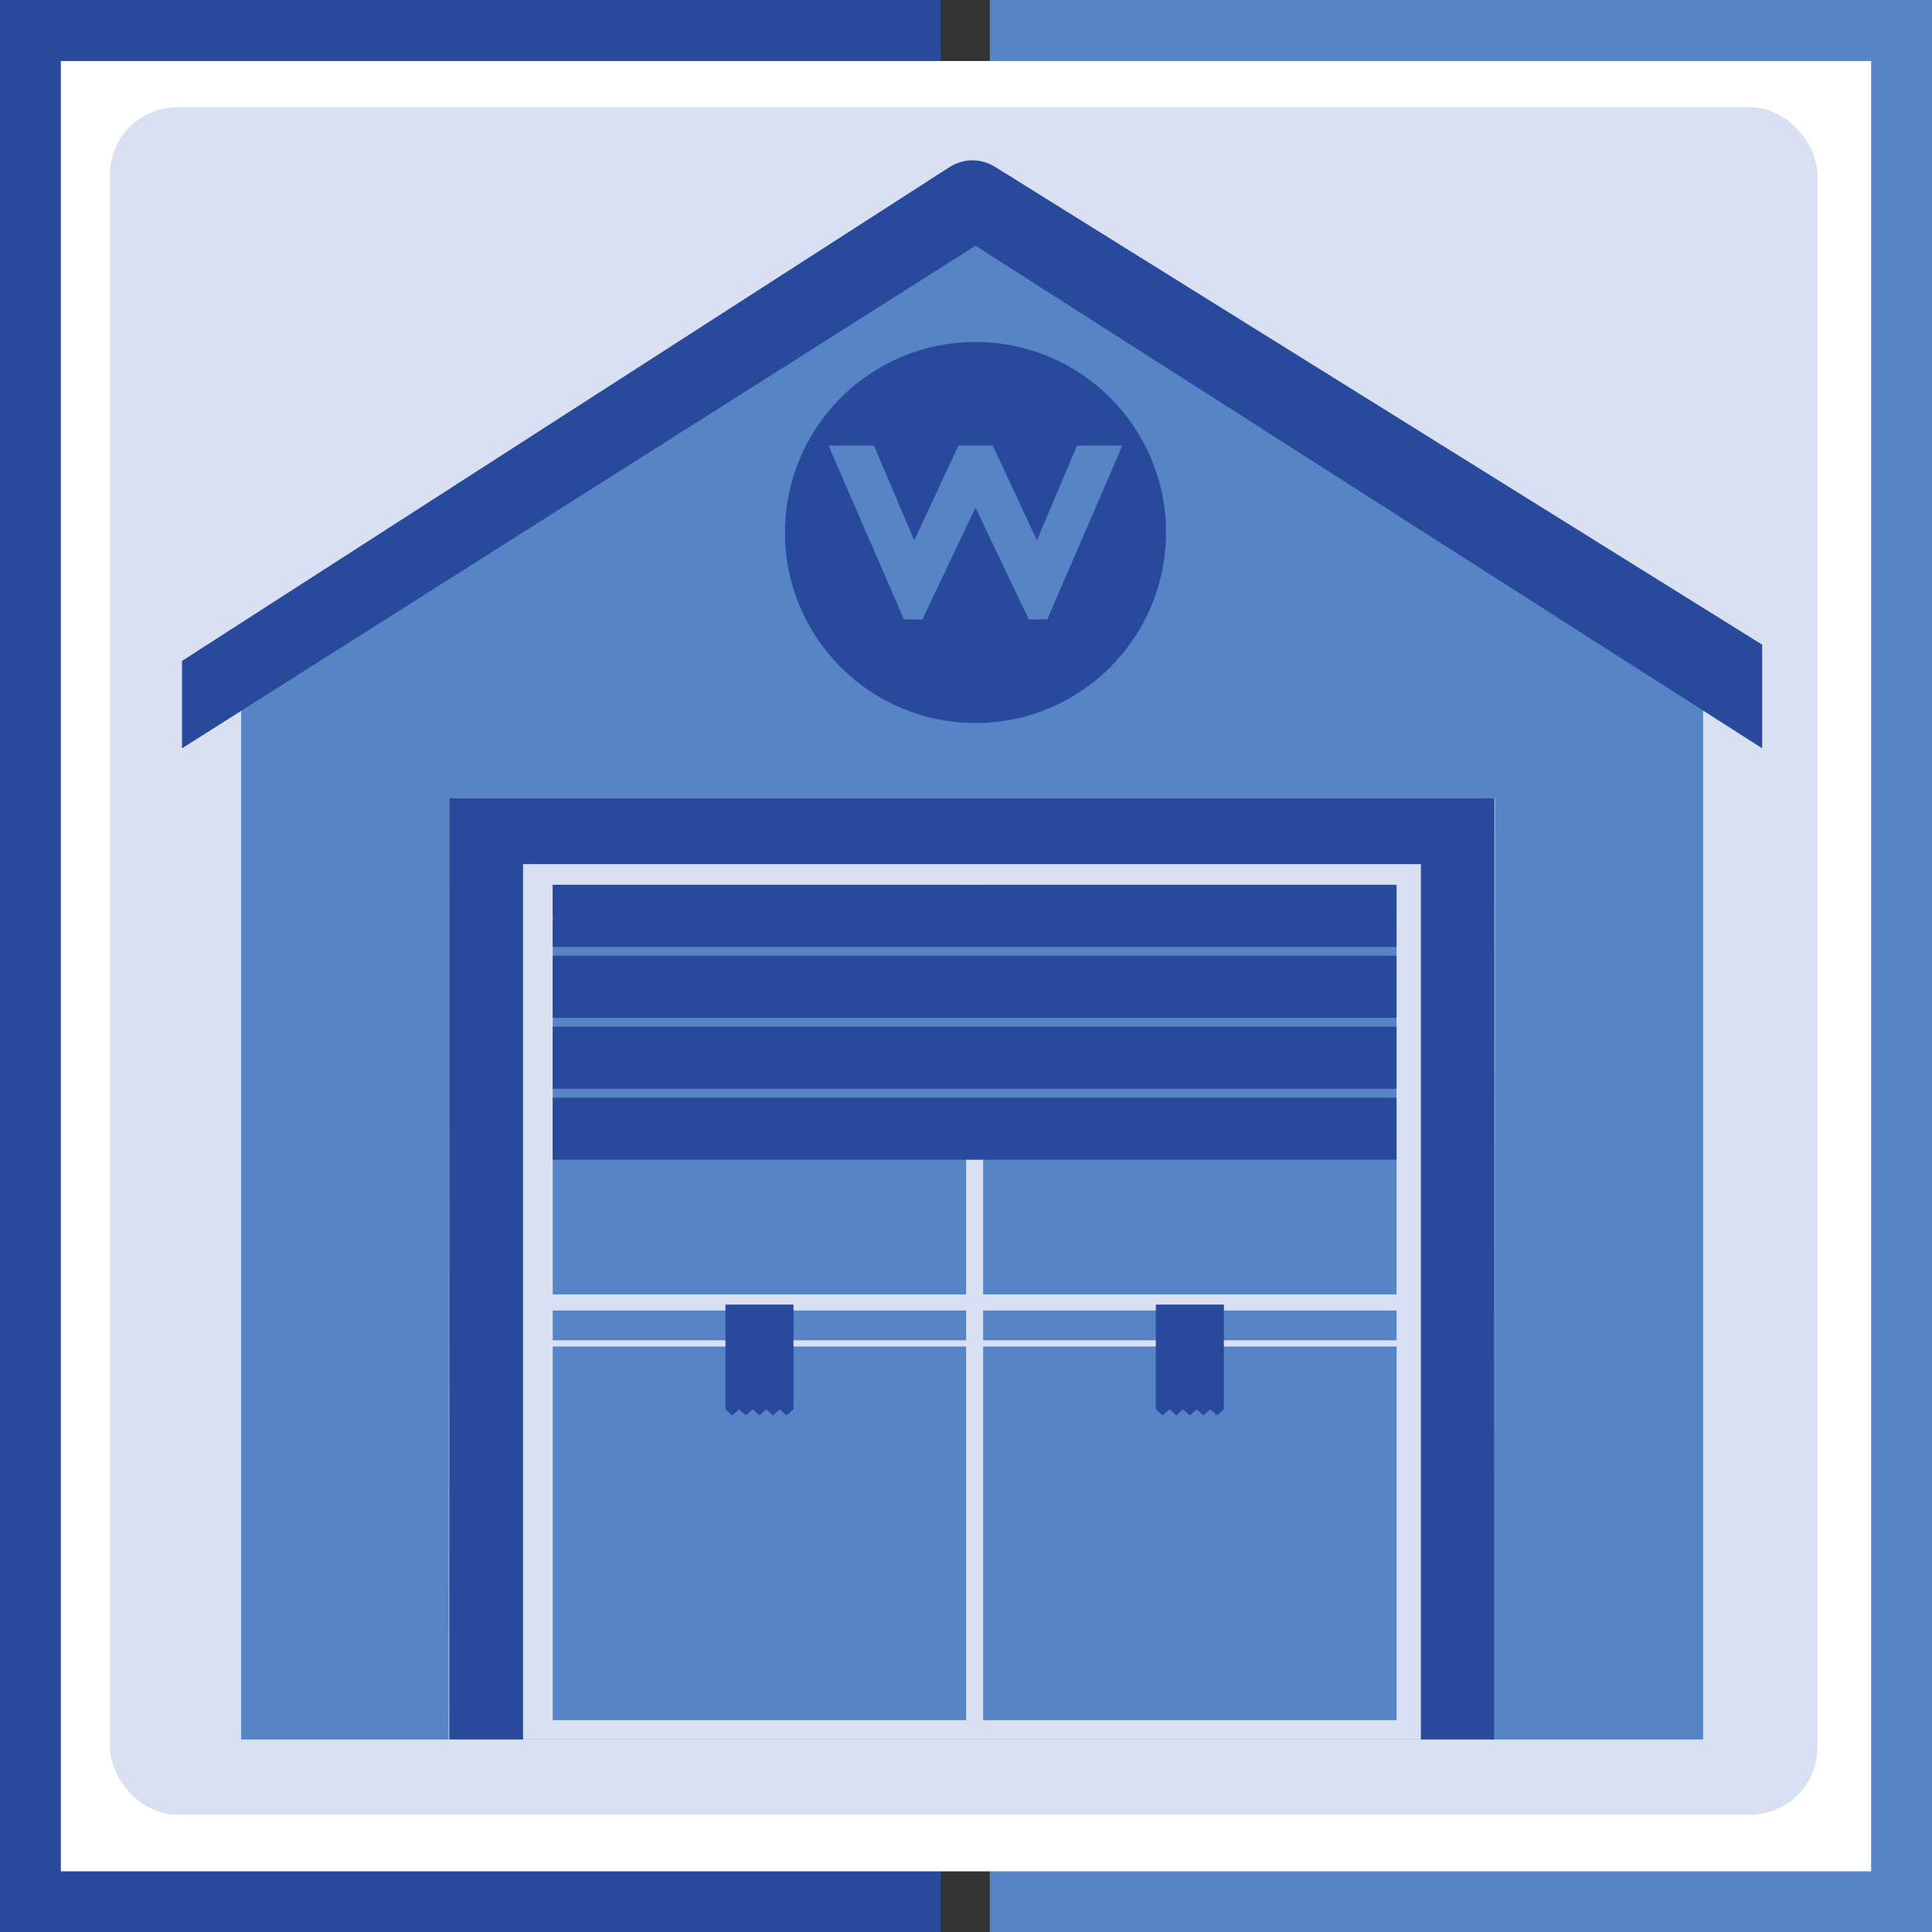 <?xml version="1.0" encoding="UTF-8"?>
<svg id="Layer_1" data-name="Layer 1" xmlns="http://www.w3.org/2000/svg" viewBox="0 0 326.75 326.81">
  <rect x="0" y="0" width="326.75" height="326.81" fill="#333333" stroke="none"/>
  <defs>
    <style>
      .cls-1 {
        fill: #fff;
      }

      .cls-2 {
        fill: #d8e0f2;
      }

      .cls-3 {
        fill: #5684c4;
      }

      .cls-4 {
        fill: #29499c;
      }
    </style>
  </defs>
  <g>
    <polygon class="cls-4" points="23.03 23.26 159.11 23.26 159.11 0 0 0 0 326.81 159.11 326.81 159.11 303.79 23.03 303.79 23.03 23.26"/>
    <polygon class="cls-3" points="303.49 23.26 167.4 23.26 167.4 0 326.75 0 326.75 326.81 167.4 326.81 167.4 303.79 303.49 303.79 303.49 23.26"/>
  </g>
  <rect class="cls-1" x="10.29" y="10.32" width="306.17" height="306.17"/>
  <rect class="cls-2" x="18.6" y="18.15" width="288.77" height="288.77" rx="11.34" ry="11.34"/>
  <path class="cls-3" d="m40.78,294.19V111.78L157.74,30.1c4.07-2.62,9.29-2.66,13.4-.1l116.9,79.03v185.16h-35.29l.09-159.22H75.98l-.11,159.22h-35.09Z"/>
  <g>
    <circle class="cls-4" cx="164.98" cy="90.06" r="32.22"/>
    <path class="cls-3" d="m164.99,85.83l-8.99,18.93h-3.12l-12.76-29.4h7.68l6.83,16.03,7.45-16.03h5.83l7.46,16.02,6.78-16.02h7.67l-12.7,29.4h-3.12l-9.03-18.93Z"/>
  </g>
  <path class="cls-4" d="m30.78,111.78L160.61,28.25c2.32-1.49,5.28-1.51,7.62-.06l129.8,80.84v17.53L164.98,41.56,30.78,126.56v-14.78Z"/>
  <rect class="cls-4" x="75.98" y="134.97" width="176.76" height="159.22"/>
  <rect class="cls-2" x="88.46" y="146.14" width="151.85" height="148.05"/>
  <polygon class="cls-3" points="163.4 290.92 93.48 290.92 93.48 227.73 128.44 227.73 163.4 227.73 163.4 290.92"/>
  <rect class="cls-3" x="93.48" y="221.64" width="69.92" height="5.04"/>
  <polygon class="cls-3" points="163.4 218.92 93.48 218.92 93.48 155.73 128.44 155.73 163.4 155.73 163.4 218.92"/>
  <rect class="cls-3" x="93.48" y="149.64" width="69.92" height="5.04"/>
  <polygon class="cls-3" points="236.2 290.92 166.28 290.92 166.28 227.73 201.24 227.73 236.2 227.73 236.2 290.92"/>
  <rect class="cls-3" x="166.28" y="221.64" width="69.92" height="5.04"/>
  <polygon class="cls-3" points="236.19 218.92 166.27 218.92 166.27 155.73 201.23 155.73 236.19 155.73 236.19 218.92"/>
  <rect class="cls-3" x="166.27" y="149.64" width="69.92" height="5.04"/>
  <g>
    <rect class="cls-4" x="122.69" y="220.64" width="11.51" height="17.7"/>
    <polygon class="cls-4" points="125 238.34 123.84 239.38 122.69 238.34 123.84 237.3 125 238.34"/>
    <polygon class="cls-4" points="127.29 238.34 126.14 239.38 124.98 238.34 126.14 237.3 127.29 238.34"/>
    <polygon class="cls-4" points="129.59 238.34 128.43 239.38 127.28 238.34 128.43 237.3 129.59 238.34"/>
    <polygon class="cls-4" points="131.88 238.34 130.73 239.38 129.58 238.34 130.73 237.3 131.88 238.34"/>
    <polygon class="cls-4" points="134.18 238.34 133.03 239.38 131.87 238.34 133.03 237.3 134.18 238.34"/>
  </g>
  <g>
    <rect class="cls-4" x="195.48" y="220.64" width="11.51" height="17.7"/>
    <polygon class="cls-4" points="197.79 238.34 196.64 239.38 195.48 238.34 196.64 237.3 197.79 238.34"/>
    <polygon class="cls-4" points="200.09 238.34 198.93 239.38 197.78 238.34 198.93 237.3 200.09 238.34"/>
    <polygon class="cls-4" points="202.38 238.34 201.23 239.38 200.07 238.34 201.23 237.3 202.38 238.34"/>
    <polygon class="cls-4" points="204.68 238.34 203.52 239.38 202.37 238.34 203.52 237.3 204.68 238.34"/>
    <polygon class="cls-4" points="206.97 238.34 205.82 239.38 204.66 238.34 205.82 237.3 206.97 238.34"/>
  </g>
  <rect class="cls-3" x="151.49" y="156.54" width="31.57" height="31.57"/>
  <rect class="cls-4" x="93.48" y="149.64" width="142.71" height="10.5"/>
  <rect class="cls-4" x="93.48" y="161.64" width="142.71" height="10.5"/>
  <rect class="cls-4" x="93.48" y="173.64" width="142.71" height="10.5"/>
  <rect class="cls-4" x="93.48" y="185.64" width="142.71" height="10.5"/>
</svg>

